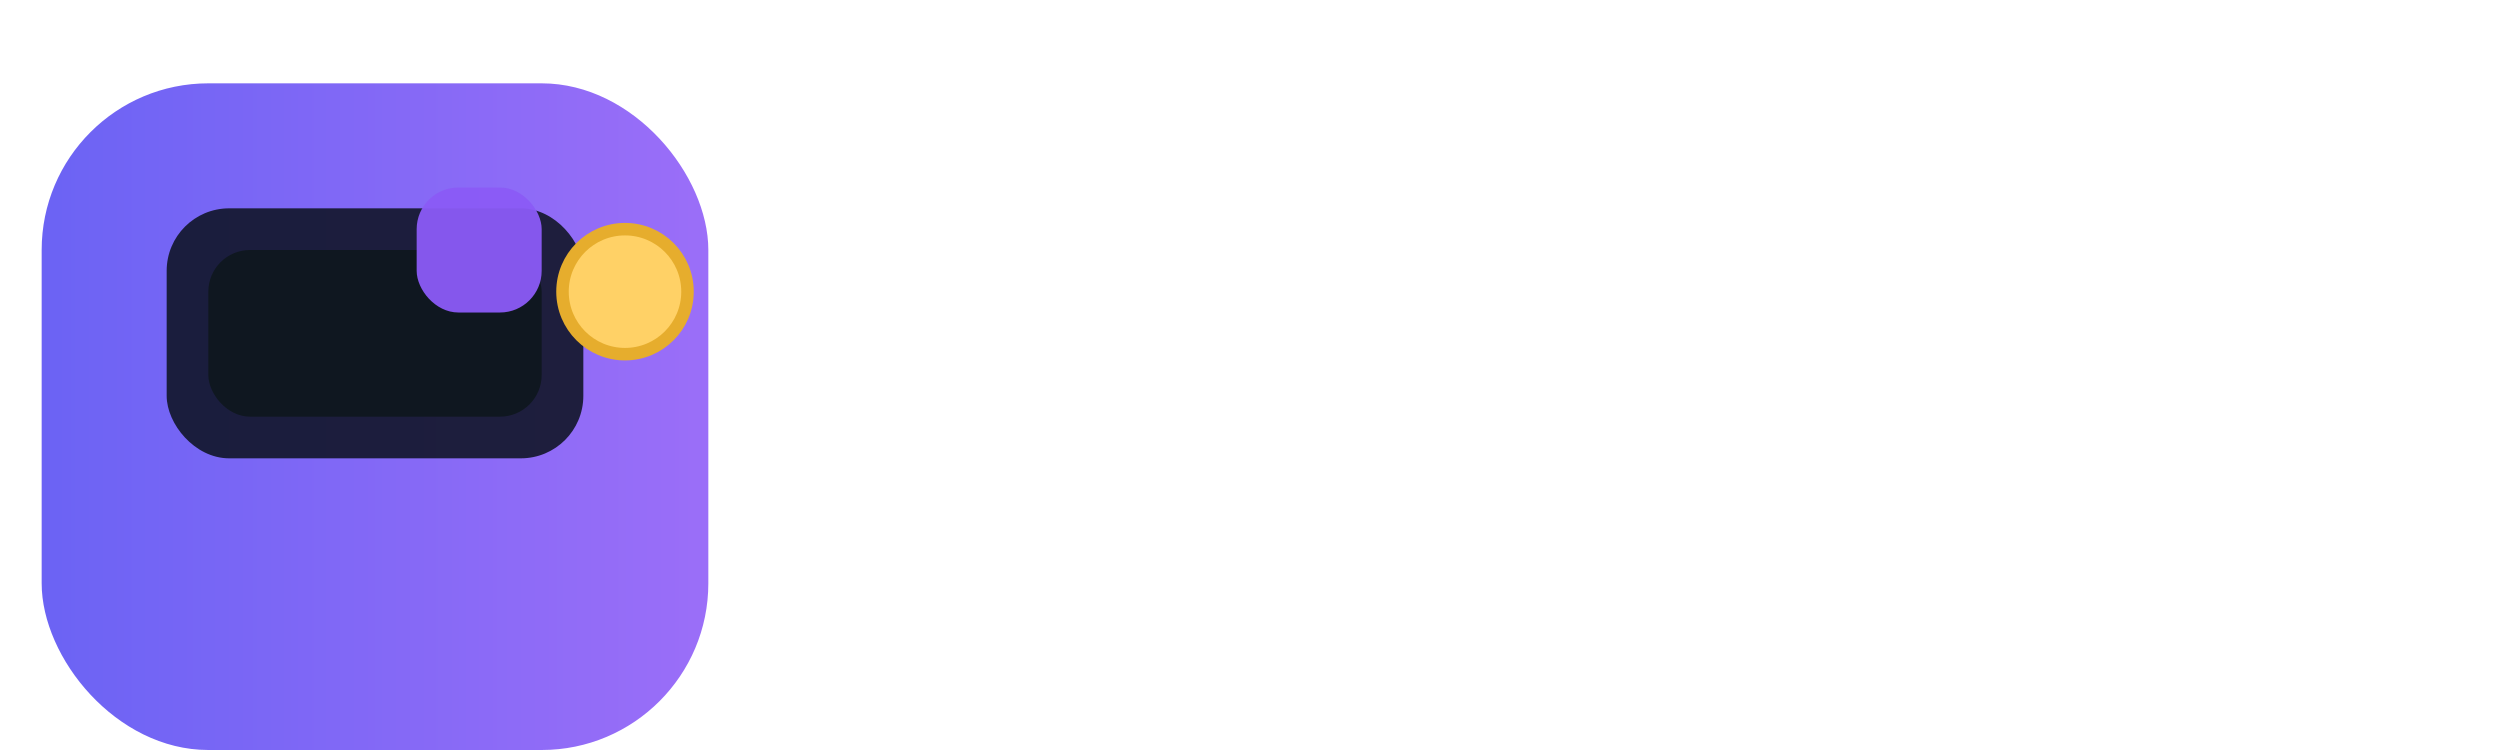 <svg xmlns="http://www.w3.org/2000/svg" width="120" height="36" viewBox="0 0 120 36" aria-hidden="true">
  <defs>
    <linearGradient id="lg" x1="0" x2="1">
      <stop offset="0" stop-color="#6B63F4"/>
      <stop offset="1" stop-color="#9B6EF8"/>
    </linearGradient>
    <filter id="insetShadow" x="-50%" y="-50%" width="200%" height="200%">
      <feOffset dx="0" dy="2"/>
      <feGaussianBlur stdDeviation="4" result="b"/>
      <feComposite in="SourceGraphic" in2="b" operator="over"/>
    </filter>
  </defs>

  <!-- rounded square background -->
  <rect x="2" y="2" width="32" height="32" rx="8" fill="url(#lg)" filter="url(#insetShadow)" />

  <!-- wallet body -->
  <g transform="translate(8,8)">
    <rect x="0" y="2" width="20" height="12" rx="3" fill="#0c1220" opacity="0.86" />
    <rect x="2" y="4" width="16" height="8" rx="2" fill="#0f1720" />
    <!-- flap -->
    <rect x="12" y="1" width="6" height="6" rx="2" fill="#8b5bf6" opacity="0.95" />
    <!-- coin accent -->
    <circle cx="22" cy="6" r="3" fill="#ffd166" stroke="#e6ad2d" stroke-width="0.6"/>
  </g>

</svg>